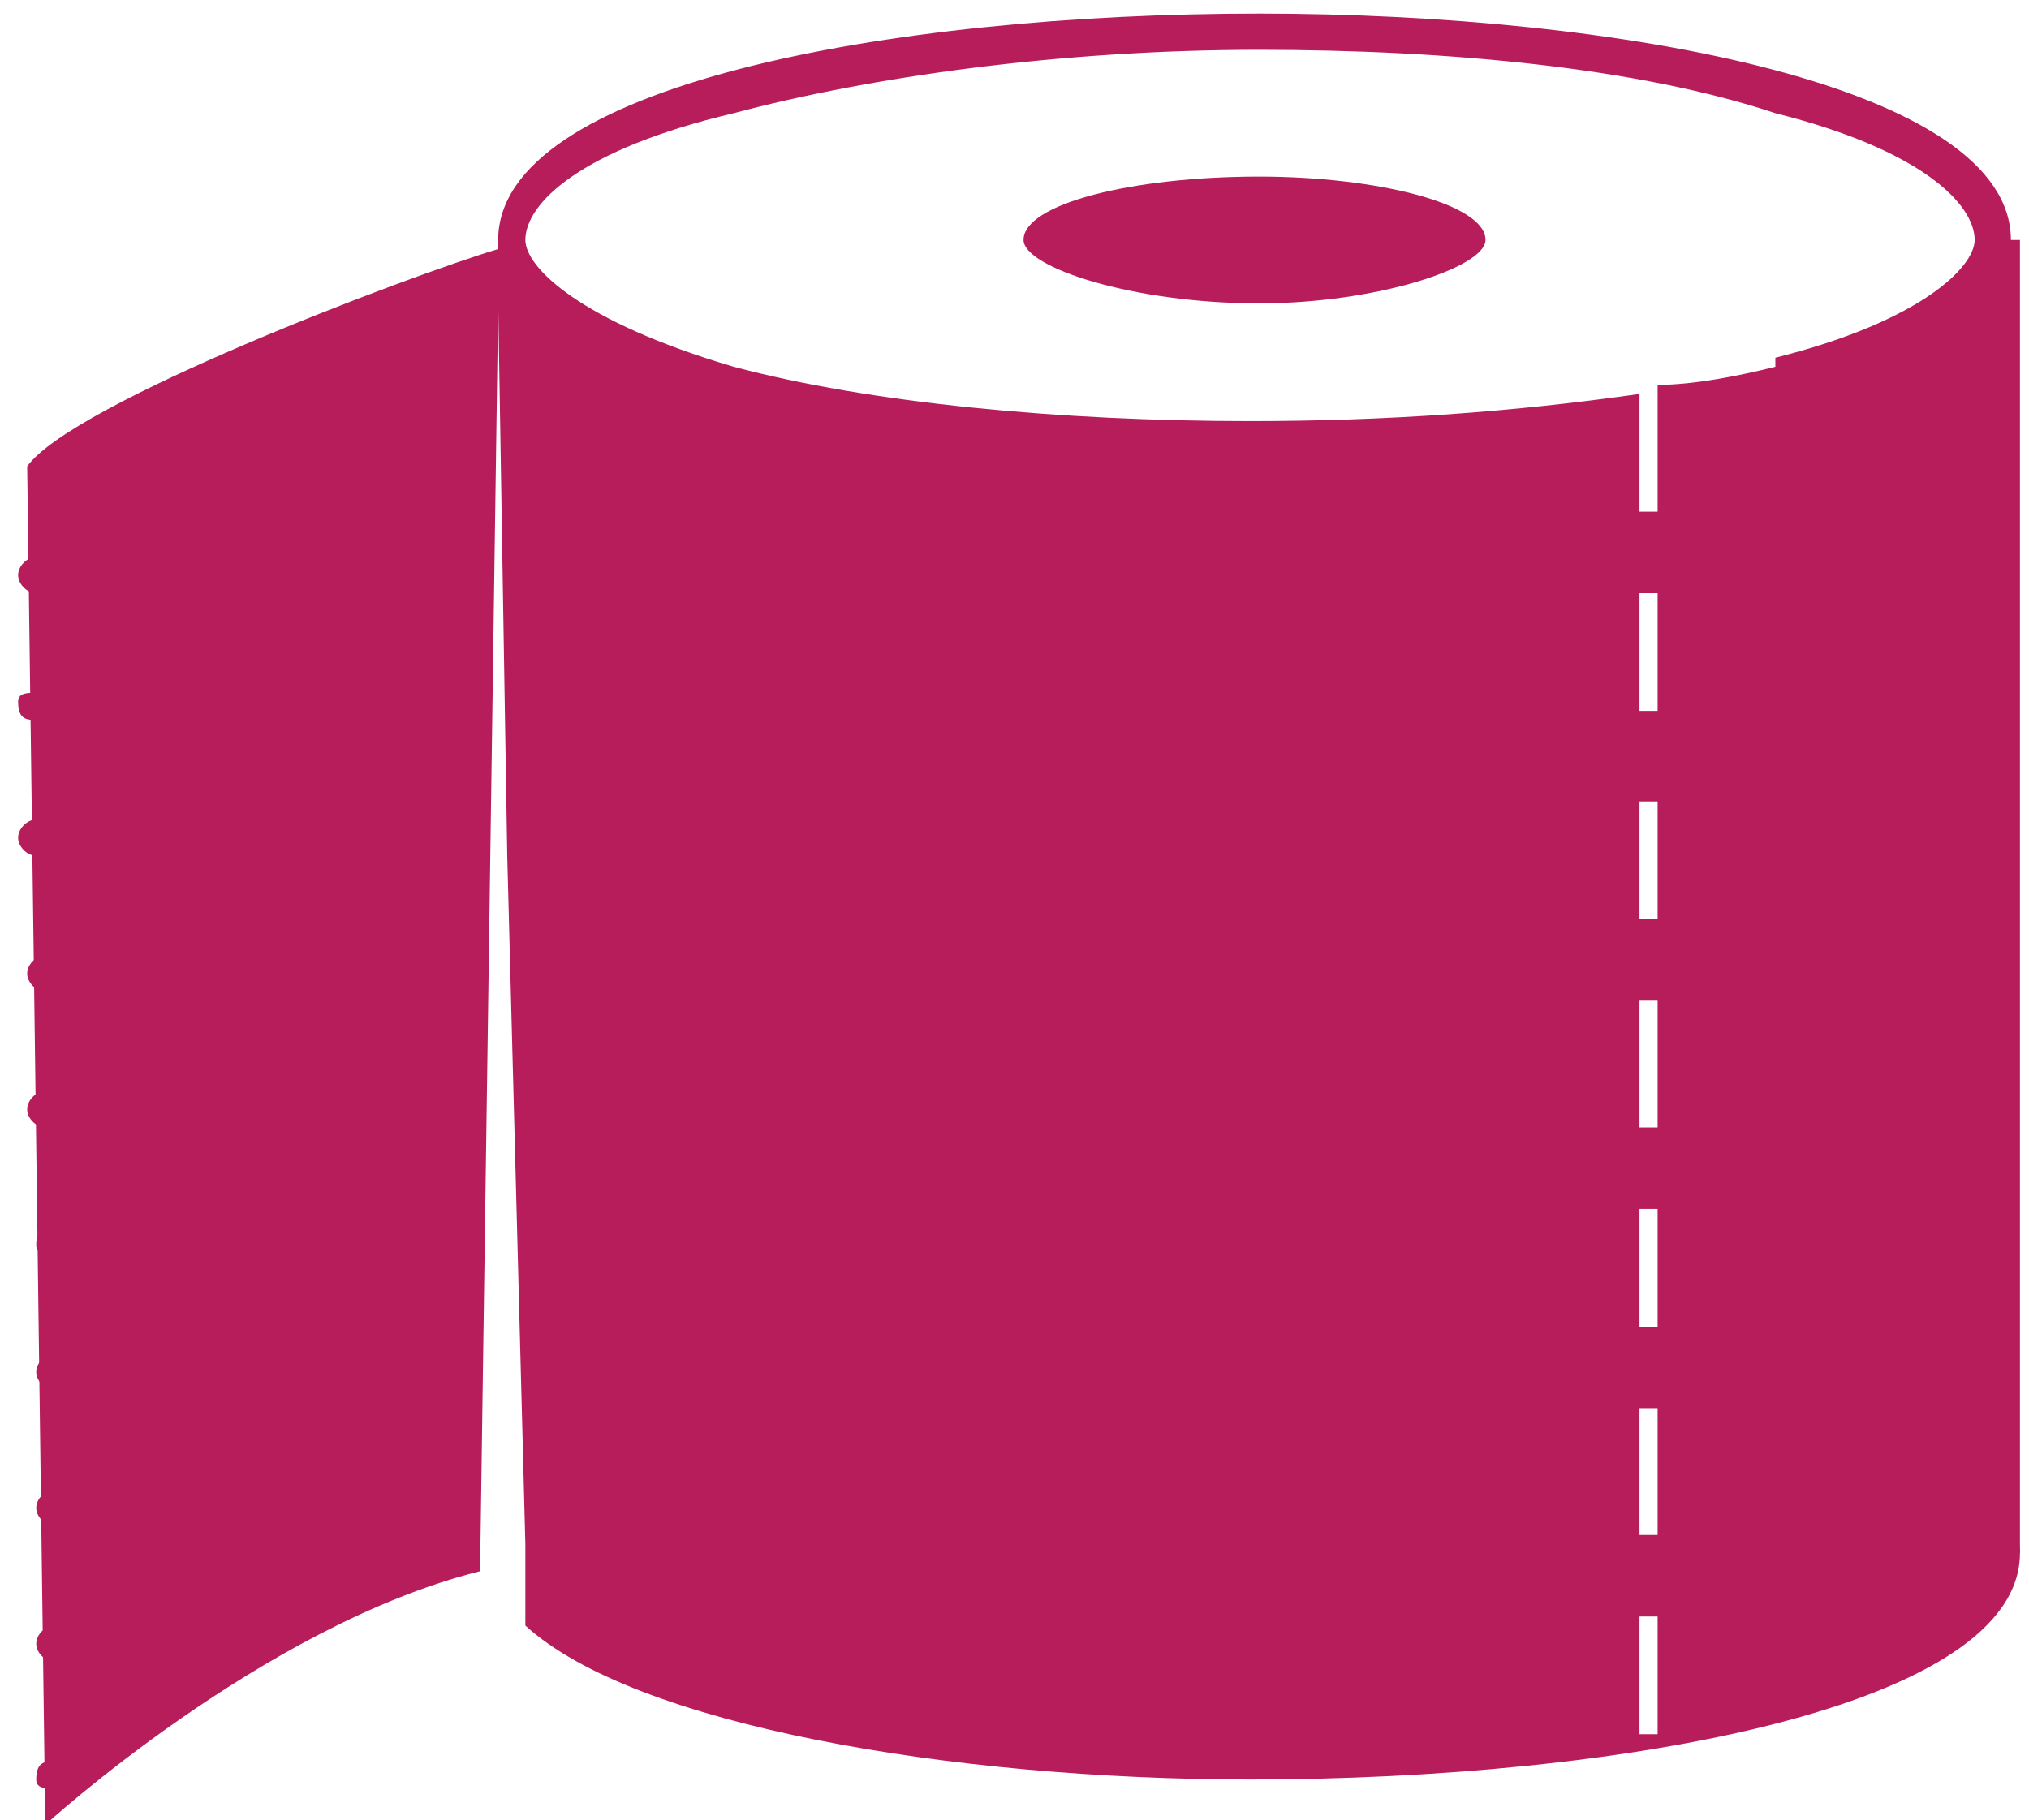 <?xml version="1.0" encoding="UTF-8"?>
<!DOCTYPE svg PUBLIC "-//W3C//DTD SVG 1.1//EN" "http://www.w3.org/Graphics/SVG/1.1/DTD/svg11.dtd">
<!-- Creator: CorelDRAW X7 -->
<svg xmlns="http://www.w3.org/2000/svg" xml:space="preserve" width="224px" height="201px" version="1.1" style="shape-rendering:geometricPrecision; text-rendering:geometricPrecision; image-rendering:optimizeQuality; fill-rule:evenodd; clip-rule:evenodd"
viewBox="0 0 224 200"
 xmlns:xlink="http://www.w3.org/1999/xlink">
 <defs>
  <style type="text/css">
   <![CDATA[
    .fil0 {fill:#B71C5B;fill-rule:nonzero}
   ]]>
  </style>
 </defs>
 <g id="Слой_x0020_1">
  <g id="_747209728">
   <path class="fil0" d="M164 26c0,3 -12,7 -25,7 -14,0 -26,-4 -26,-7 0,-4 12,-7 26,-7 13,0 25,3 25,7z"/>
   <path class="fil0" d="M221 166l0 -135c1,-2 1,-4 1,-5 0,-17 -43,-25 -83,-25 -41,0 -84,8 -84,25 0,0 0,1 0,1 0,0 0,0 0,0 -10,3 -47,17 -52,24l2 150c0,0 24,-22 48,-28l2 -140 1 61 2 76 0 9 0 0 0 0c12,11 47,17 80,17 41,0 85,-8 85,-25 0,-2 -1,-3 -2,-5zm-40 -101l2 0 0 13 -2 0 0 -13zm0 23l2 0 0 13 -2 0 0 -13zm0 22l2 0 0 14 -2 0 0 -14zm0 23l2 0 0 13 -2 0 0 -13zm0 22l2 0 0 14 -2 0 0 -14zm0 23l2 0 0 13 -2 0 0 -13zm15 -138c-4,1 -9,2 -13,2l0 14 -2 0 0 -13c-14,2 -28,3 -43,3 -21,0 -42,-2 -57,-6 -17,-5 -23,-11 -23,-14 0,-4 6,-10 23,-14 15,-4 36,-7 58,-7 21,0 42,2 57,7 16,4 22,10 22,14 0,3 -6,9 -22,13l0 1z"/>
   <polygon class="fil0" points="218,26 223,26 223,171 218,171 "/>
   <path class="fil0" d="M4 61c2,0 2,1 2,2 0,1 0,2 -2,2 -1,0 -2,-1 -2,-2 0,-1 1,-2 2,-2z"/>
   <path class="fil0" d="M4 76c2,0 2,0 2,1 0,2 0,2 -2,2 -1,0 -2,0 -2,-2 0,-1 1,-1 2,-1z"/>
   <path class="fil0" d="M4 90c2,0 2,1 2,2 0,1 0,2 -2,2 -1,0 -2,-1 -2,-2 0,-1 1,-2 2,-2z"/>
   <path class="fil0" d="M5 105c1,0 2,1 2,2 0,1 -1,2 -2,2 -1,0 -2,-1 -2,-2 0,-1 1,-2 2,-2z"/>
   <path class="fil0" d="M5 120c1,0 2,1 2,2 0,1 -1,2 -2,2 -1,0 -2,-1 -2,-2 0,-1 1,-2 2,-2z"/>
   <path class="fil0" d="M6 135c1,0 2,0 2,2 0,1 -1,1 -2,1 -1,0 -2,0 -2,-1 0,-2 1,-2 2,-2z"/>
   <path class="fil0" d="M6 149c1,0 2,1 2,2 0,1 -1,2 -2,2 -1,0 -2,-1 -2,-2 0,-1 1,-2 2,-2z"/>
   <path class="fil0" d="M6 164c1,0 2,1 2,2 0,1 -1,2 -2,2 -1,0 -2,-1 -2,-2 0,-1 1,-2 2,-2z"/>
   <path class="fil0" d="M6 179c1,0 2,1 2,2 0,1 -1,2 -2,2 -1,0 -2,-1 -2,-2 0,-1 1,-2 2,-2z"/>
   <path class="fil0" d="M6 194c1,0 2,0 2,2 0,1 -1,1 -2,1 -1,0 -2,0 -2,-1 0,-2 1,-2 2,-2z"/>
  </g>
 </g>
</svg>
